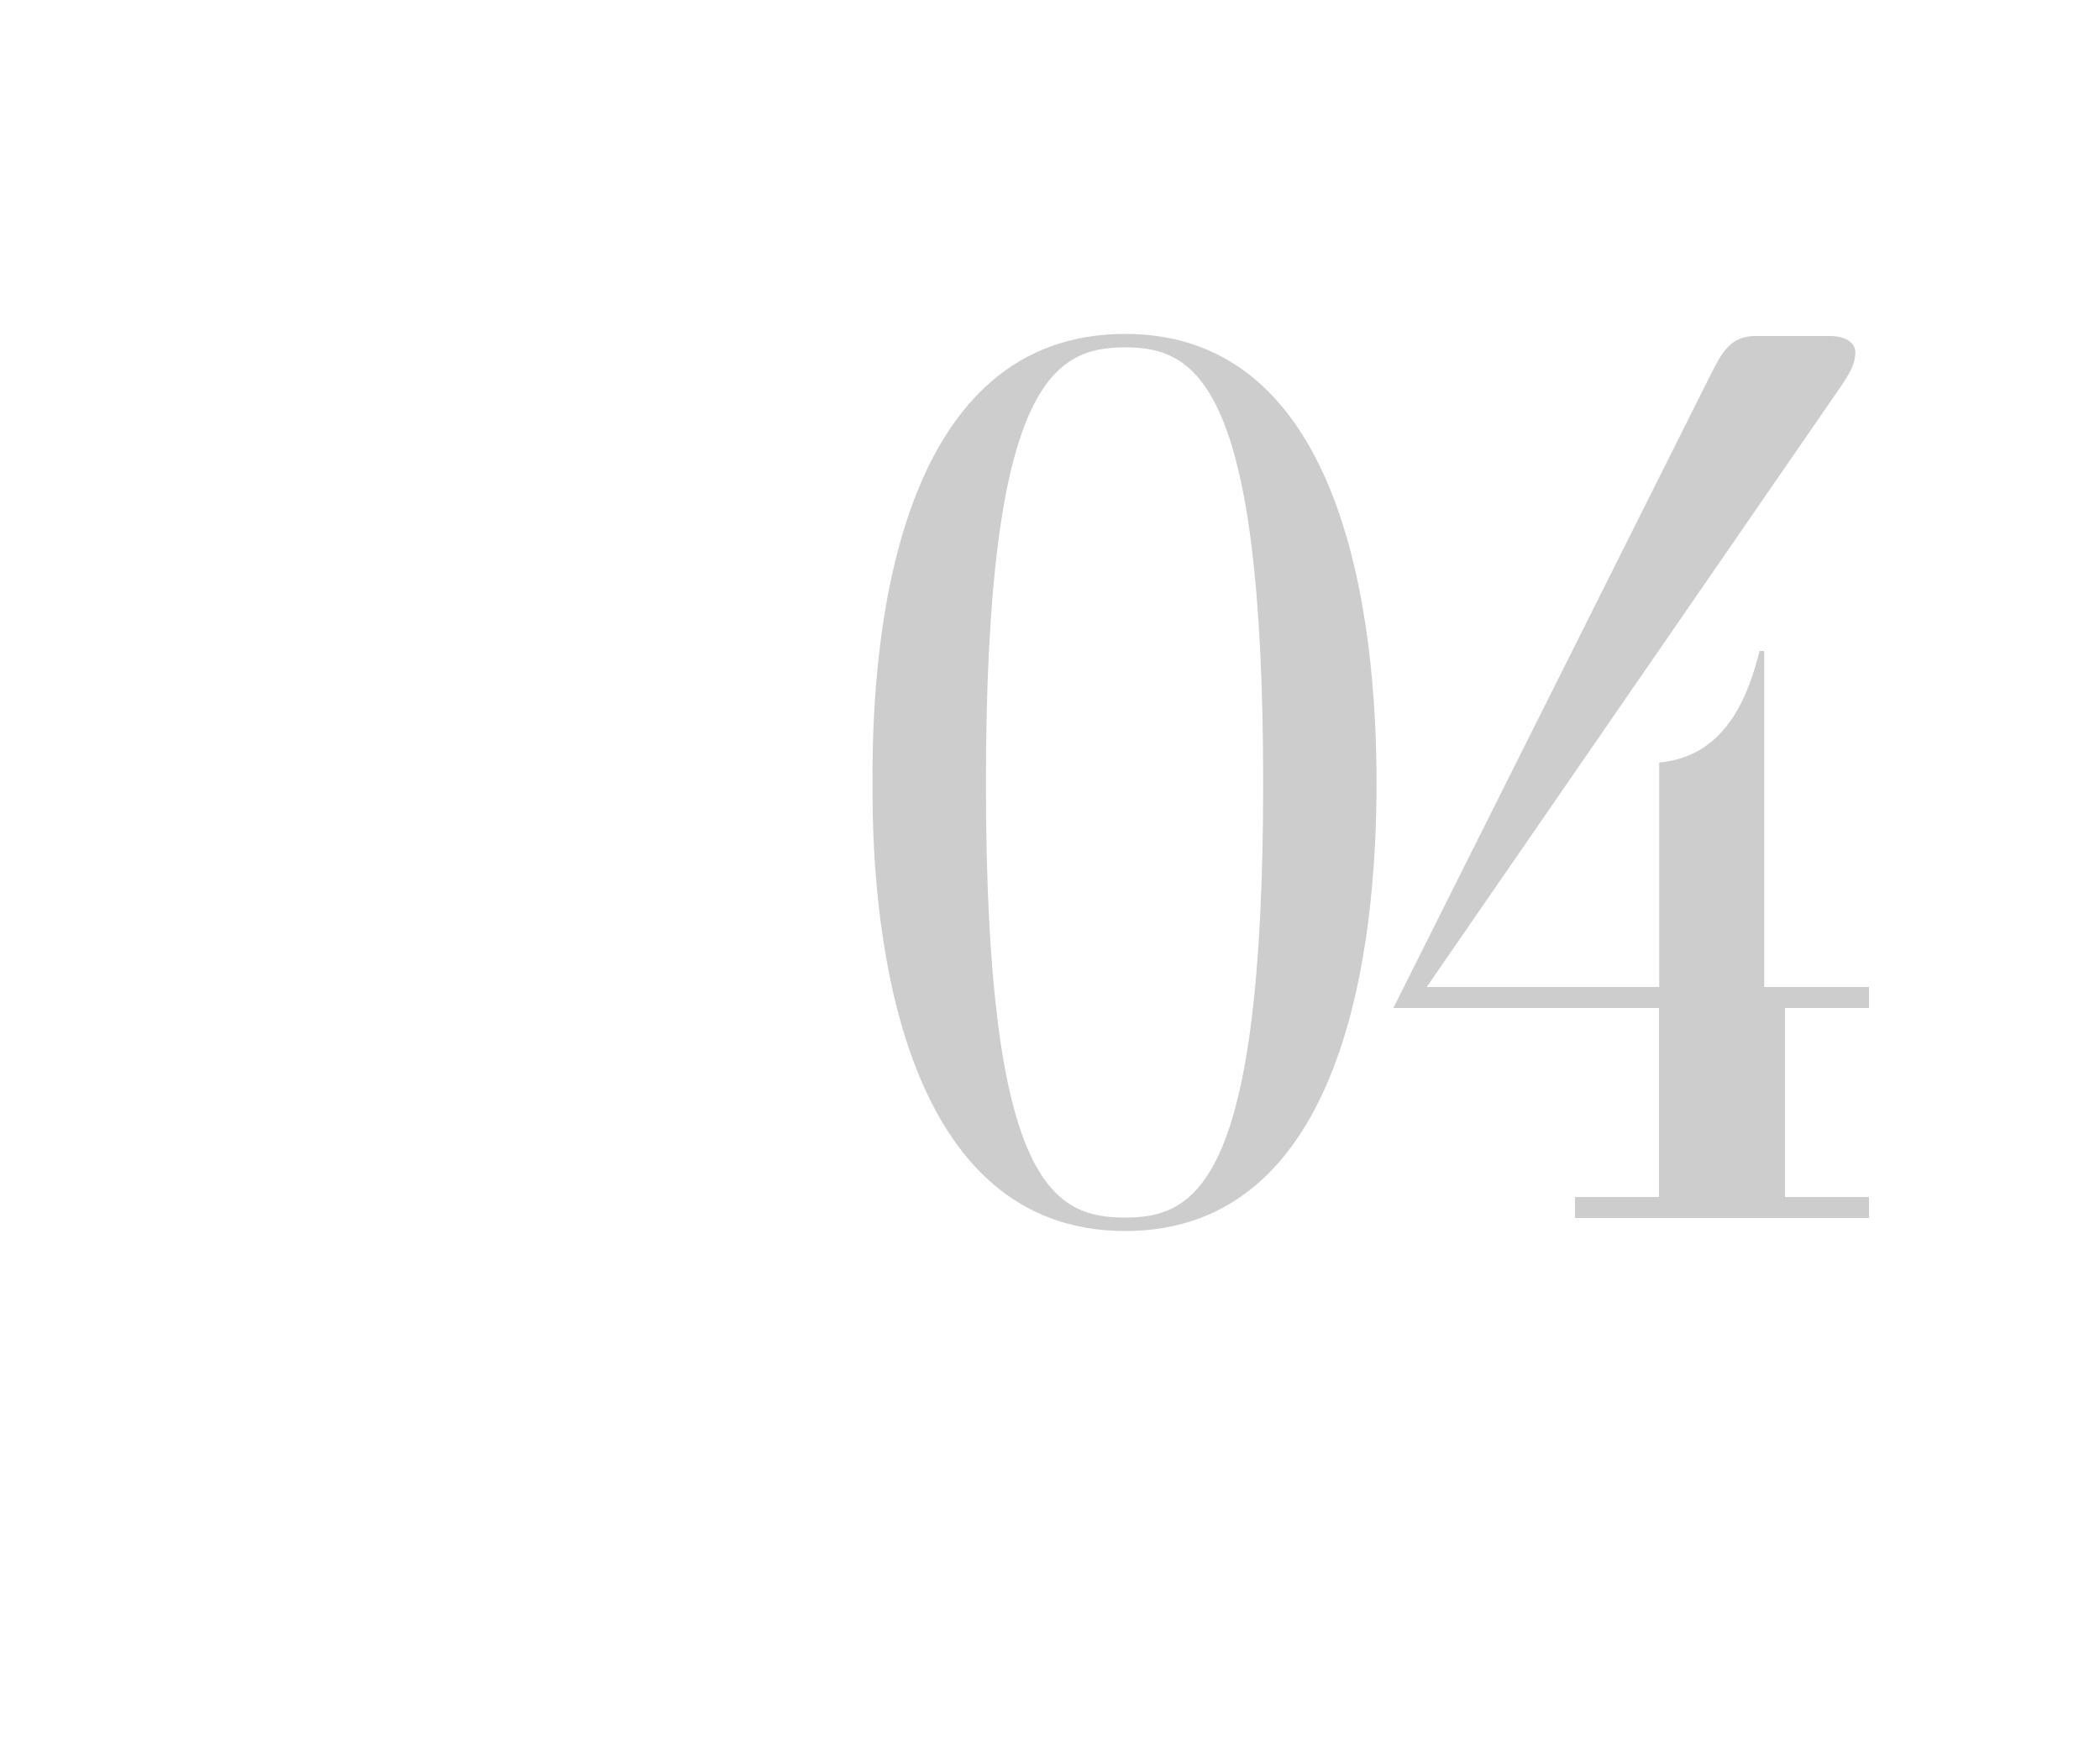 <?xml version="1.0" encoding="UTF-8"?><svg id="_レイヤー_2" xmlns="http://www.w3.org/2000/svg" viewBox="0 0 100 84"><defs><style>.cls-1{fill:none;}.cls-1,.cls-2{stroke-width:0px;}.cls-2{fill:#cdcdcd;}</style></defs><g id="design"><rect class="cls-1" width="100" height="84"/><path class="cls-2" d="M53.58,15.9c10.46,0,11.97,13.6,11.97,21.39s-1.51,21.33-11.97,21.33-12.09-13.6-12.03-21.33c-.06-7.79,1.45-21.39,12.03-21.39ZM53.58,57.98c3.37,0,6.57-1.63,6.57-20.69s-3.2-20.75-6.57-20.75-6.63,1.63-6.63,20.75,3.2,20.69,6.63,20.69Z"/><path class="cls-2" d="M84,47h5v1h-4v9h4v1h-14v-1h4v-9h-12.65l15.06-30.06c.59-1.18,1-1.94,2.18-1.94h3.54c.87,0,1.22.41,1.22.76,0,.64-.35,1.11-.64,1.57l-19.77,28.67h11.07v-10.69c3.33-.3,4.3-3.46,4.78-5.31h.22v16Z"/></g></svg>